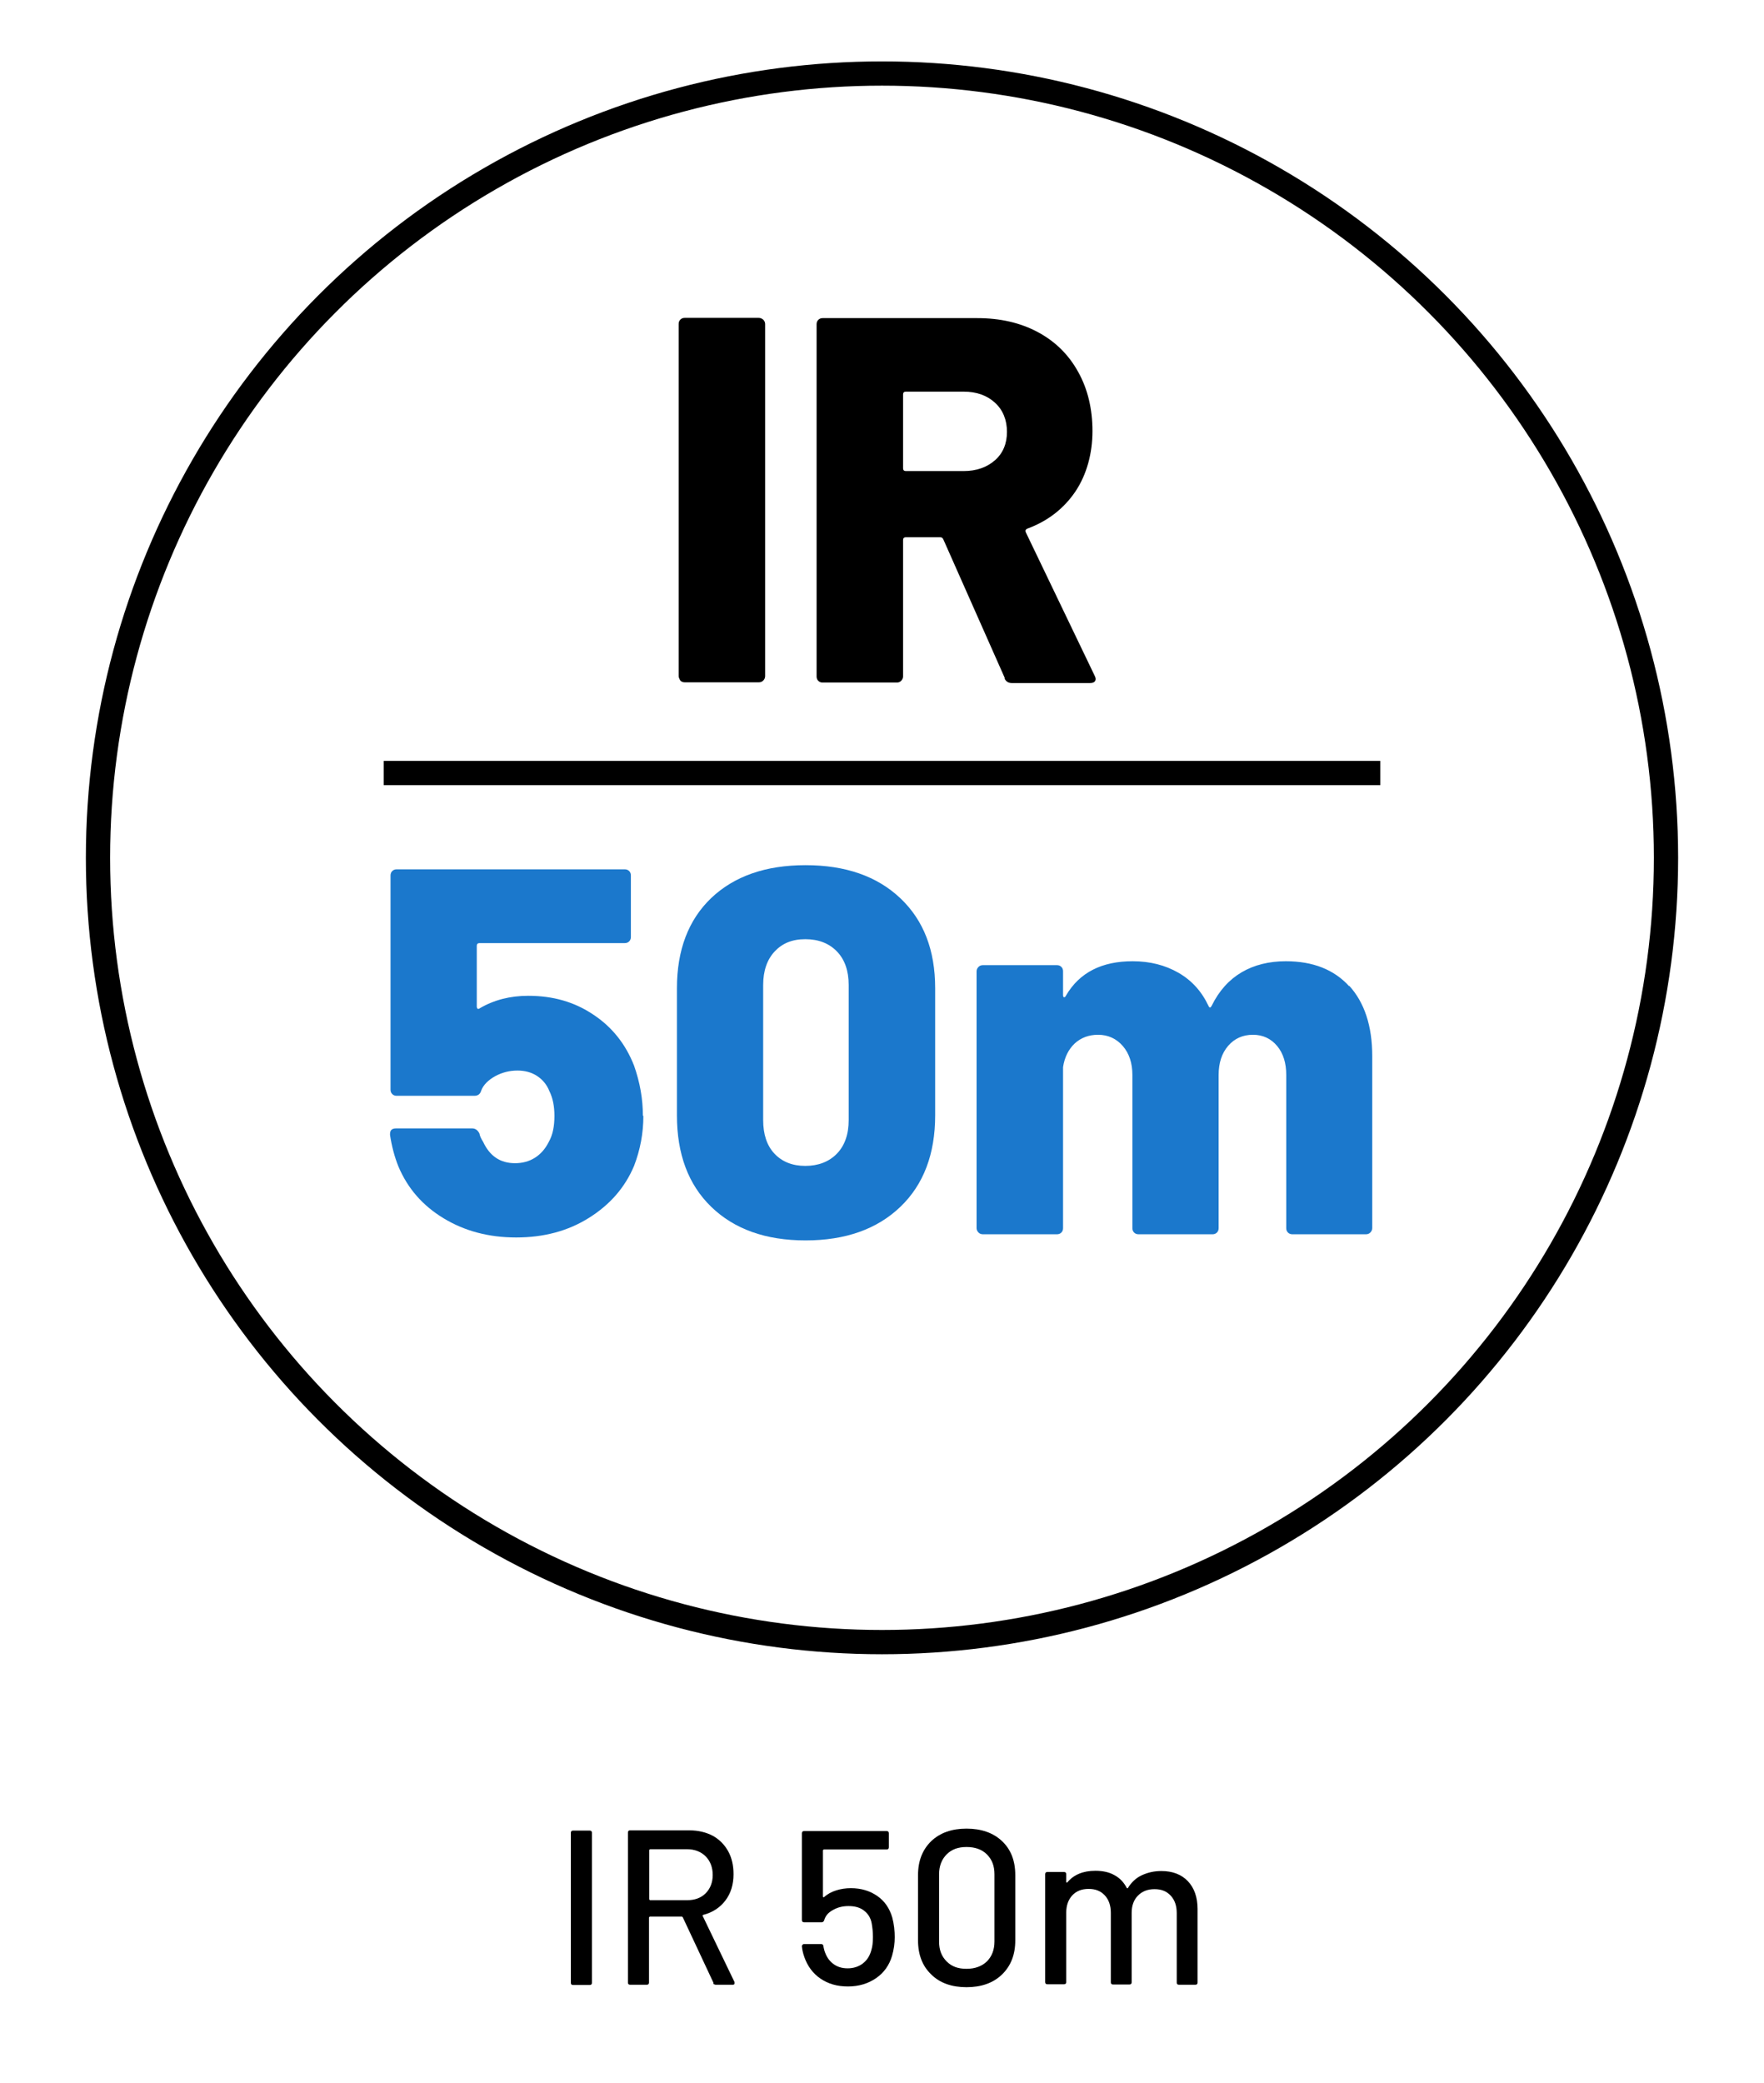 <?xml version="1.0" encoding="UTF-8"?> <svg xmlns="http://www.w3.org/2000/svg" id="Layer_1" version="1.1" viewBox="0 0 72 85"><defs><style> .st0 { fill: none; stroke: #000; stroke-miterlimit: 10; stroke-width: .99px; } .st1 { fill: #1b78cc; } </style></defs><g><path d="M23.3,80.9v-6.12c0-.06.03-.09.09-.09h.68c.06,0,.09.03.09.09v6.12c0,.06-.03.09-.09.09h-.68c-.06,0-.09-.03-.09-.09Z"></path><path d="M29.13,80.92l-1.26-2.69s-.02-.03-.04-.03h-1.3s-.04.01-.04.04v2.65c0,.06-.03.09-.09.09h-.68c-.06,0-.09-.03-.09-.09v-6.12c0-.06.03-.09.09-.09h2.42c.36,0,.68.08.95.22.27.15.48.36.63.63.15.27.22.58.22.94,0,.42-.11.78-.33,1.07s-.52.49-.91.59c-.02.01-.03.03-.02.04l1.3,2.7s0,.03,0,.05c0,.04-.02.06-.07.06h-.71s-.08-.02-.1-.06ZM26.5,75.47v2.02s.01.04.04.04h1.5c.32,0,.57-.09.76-.28.19-.19.29-.44.29-.75s-.1-.57-.29-.76c-.19-.19-.45-.29-.76-.29h-1.5s-.04.01-.04.04Z"></path><path d="M36.52,79.02c0,.28-.04.54-.11.78-.11.38-.33.69-.65.91-.32.22-.7.34-1.15.34s-.81-.11-1.12-.32-.53-.51-.66-.88c-.06-.17-.09-.32-.1-.44v-.02s.03-.07.08-.07h.71c.05,0,.08.03.09.08,0,.04.02.11.04.19.07.22.18.4.35.53s.36.19.6.19.45-.07.62-.2c.17-.13.29-.32.35-.56.04-.13.06-.3.06-.52,0-.2-.02-.38-.05-.55-.04-.23-.15-.4-.32-.53s-.38-.18-.63-.18c-.23,0-.44.05-.63.16-.19.1-.31.24-.36.42-.02.05-.05.08-.1.08h-.72c-.06,0-.09-.03-.09-.09v-3.54c0-.06.03-.09.09-.09h3.37c.06,0,.09.03.09.09v.57c0,.06-.03.09-.09.09h-2.56s-.04.01-.04.04v1.88s0,.04.04.03c.14-.13.31-.22.5-.28.19-.06.39-.09.6-.09.42,0,.78.11,1.08.32.3.21.5.5.61.88.07.26.1.54.1.82Z"></path><path d="M38.01,80.56c-.36-.34-.54-.81-.54-1.39v-2.66c0-.58.18-1.04.54-1.39.36-.34.84-.51,1.44-.51s1.09.17,1.45.51c.36.34.54.8.54,1.39v2.66c0,.58-.18,1.04-.54,1.39-.36.35-.85.52-1.45.52s-1.09-.17-1.44-.52ZM40.28,80.03c.2-.2.31-.47.31-.81v-2.75c0-.34-.1-.6-.31-.81-.2-.2-.48-.3-.83-.3s-.61.1-.81.3c-.2.2-.31.47-.31.81v2.75c0,.34.1.6.31.81s.47.3.81.3.62-.1.83-.3Z"></path><path d="M48.48,76.75c.26.27.4.65.4,1.14v3c0,.06-.03.09-.09.09h-.67c-.06,0-.09-.03-.09-.09v-2.83c0-.3-.08-.54-.25-.72-.17-.18-.38-.26-.66-.26s-.5.09-.67.26-.26.41-.26.7v2.84c0,.06-.03.09-.09.09h-.67c-.06,0-.09-.03-.09-.09v-2.83c0-.3-.08-.54-.25-.72-.17-.18-.38-.26-.66-.26s-.5.09-.66.26-.25.41-.25.7v2.84c0,.06-.03.09-.09.09h-.68c-.06,0-.09-.03-.09-.09v-4.4c0-.06.03-.09.09-.09h.68c.06,0,.09.03.09.09v.31s0,.02.01.03c0,0,.02,0,.03,0,.26-.32.65-.48,1.15-.48.31,0,.57.06.78.18.22.12.38.29.5.52.02.02.04.02.05,0,.14-.23.33-.41.57-.52.24-.11.5-.17.79-.17.46,0,.82.14,1.08.41Z"></path></g><circle class="st0" cx="36" cy="35" r="32"></circle><g><path class="st1" d="M26.26,45.53c0,.71-.13,1.39-.38,2.04-.37.88-.98,1.58-1.84,2.12s-1.85.8-2.97.8-2.1-.26-2.96-.78-1.47-1.22-1.85-2.12c-.16-.4-.27-.82-.34-1.28v-.04c0-.16.08-.23.25-.23h3.1c.13,0,.23.07.3.21.01.08.06.2.15.34.27.58.7.87,1.3.87.3,0,.57-.07.81-.22.24-.15.43-.37.57-.65.16-.28.23-.64.23-1.06,0-.4-.07-.74-.21-1.02-.1-.25-.27-.46-.5-.61-.23-.15-.5-.22-.8-.22-.33,0-.63.08-.91.23-.28.16-.48.35-.57.59-.04.14-.13.21-.28.21h-3.17c-.07,0-.13-.02-.18-.07s-.07-.11-.07-.18v-8.74c0-.07.02-.13.07-.18s.11-.07.18-.07h9.31c.07,0,.13.02.18.07s.07.11.07.18v2.51c0,.07-.02.13-.07.18s-.11.07-.18.07h-5.93c-.07,0-.11.04-.11.11v2.49s.01.07.04.08c.03.01.06,0,.08-.02.58-.34,1.24-.51,1.98-.51,1.01,0,1.89.25,2.66.77.77.51,1.32,1.21,1.66,2.08.24.68.36,1.36.36,2.04Z"></path><path class="st1" d="M29.03,49.24c-.94-.91-1.4-2.16-1.4-3.73v-5.19c0-1.56.47-2.79,1.4-3.68.94-.89,2.22-1.34,3.85-1.34s2.92.45,3.87,1.35c.95.9,1.42,2.12,1.42,3.67v5.19c0,1.57-.47,2.82-1.42,3.73-.95.91-2.24,1.37-3.87,1.37s-2.91-.46-3.85-1.37ZM34.16,47.07c.32-.33.48-.79.48-1.37v-5.51c0-.58-.16-1.04-.48-1.37-.32-.33-.75-.5-1.29-.5s-.94.17-1.25.5-.47.79-.47,1.37v5.51c0,.58.15,1.04.46,1.37s.73.5,1.26.5.97-.17,1.29-.5Z"></path><path class="st1" d="M55.07,40.22c.62.68.94,1.64.94,2.87v7.02c0,.07-.03.13-.08.18s-.11.07-.18.07h-3c-.07,0-.13-.02-.18-.07-.05-.05-.07-.11-.07-.18v-6.25c0-.48-.12-.88-.37-1.18-.25-.3-.58-.46-.99-.46s-.75.15-1.01.45-.39.7-.39,1.19v6.25c0,.07-.02.13-.07.18s-.11.07-.18.07h-3.02c-.07,0-.13-.02-.18-.07-.05-.05-.07-.11-.07-.18v-6.25c0-.48-.13-.88-.39-1.18-.26-.3-.6-.46-1.01-.46-.38,0-.7.12-.96.36-.25.24-.41.56-.47.96v6.57c0,.07-.02.13-.07.18s-.11.07-.18.07h-3.02c-.07,0-.13-.02-.18-.07-.05-.05-.08-.11-.08-.18v-10.48c0-.07.03-.13.08-.18.05-.05.11-.07.18-.07h3.02c.07,0,.13.02.18.07s.07.11.07.18v.96c0,.06.01.09.04.1.03,0,.06-.02.08-.07.55-.94,1.46-1.4,2.72-1.4.71,0,1.33.16,1.87.47s.95.76,1.23,1.36c.04.08.08.08.13-.02.3-.61.71-1.06,1.22-1.36s1.12-.45,1.8-.45c1.11,0,1.97.34,2.59,1.02Z"></path></g><line class="st0" x1="15.66" y1="31.54" x2="56.34" y2="31.54"></line><g><path d="M27.77,27.77s-.07-.11-.07-.18v-14.37c0-.07.02-.13.07-.18.05-.05.11-.07.18-.07h3.02c.07,0,.13.03.18.07.05.05.08.11.08.18v14.37c0,.07-.03.13-.08.18s-.11.07-.18.07h-3.02c-.07,0-.13-.02-.18-.07Z"></path><path d="M41.01,27.66l-2.51-5.66c-.03-.06-.07-.08-.13-.08h-1.4c-.07,0-.11.04-.11.11v5.57c0,.07-.03.13-.08.18s-.11.07-.18.07h-3.02c-.07,0-.13-.02-.18-.07s-.07-.11-.07-.18v-14.37c0-.07.02-.13.07-.18.05-.05.11-.07.18-.07h6.31c.94,0,1.76.19,2.47.57s1.26.92,1.65,1.63c.39.7.58,1.51.58,2.41s-.23,1.77-.7,2.47c-.47.69-1.12,1.2-1.96,1.51-.07.03-.09.08-.06.15l2.81,5.85c.03.06.04.1.04.13,0,.11-.08.17-.23.17h-3.19c-.14,0-.24-.06-.3-.19ZM36.86,16.09v3.02c0,.07.04.11.11.11h2.36c.52,0,.95-.15,1.28-.44.33-.29.49-.68.49-1.16s-.16-.89-.49-1.19c-.33-.3-.75-.45-1.28-.45h-2.36c-.07,0-.11.04-.11.11Z"></path></g></svg> 
